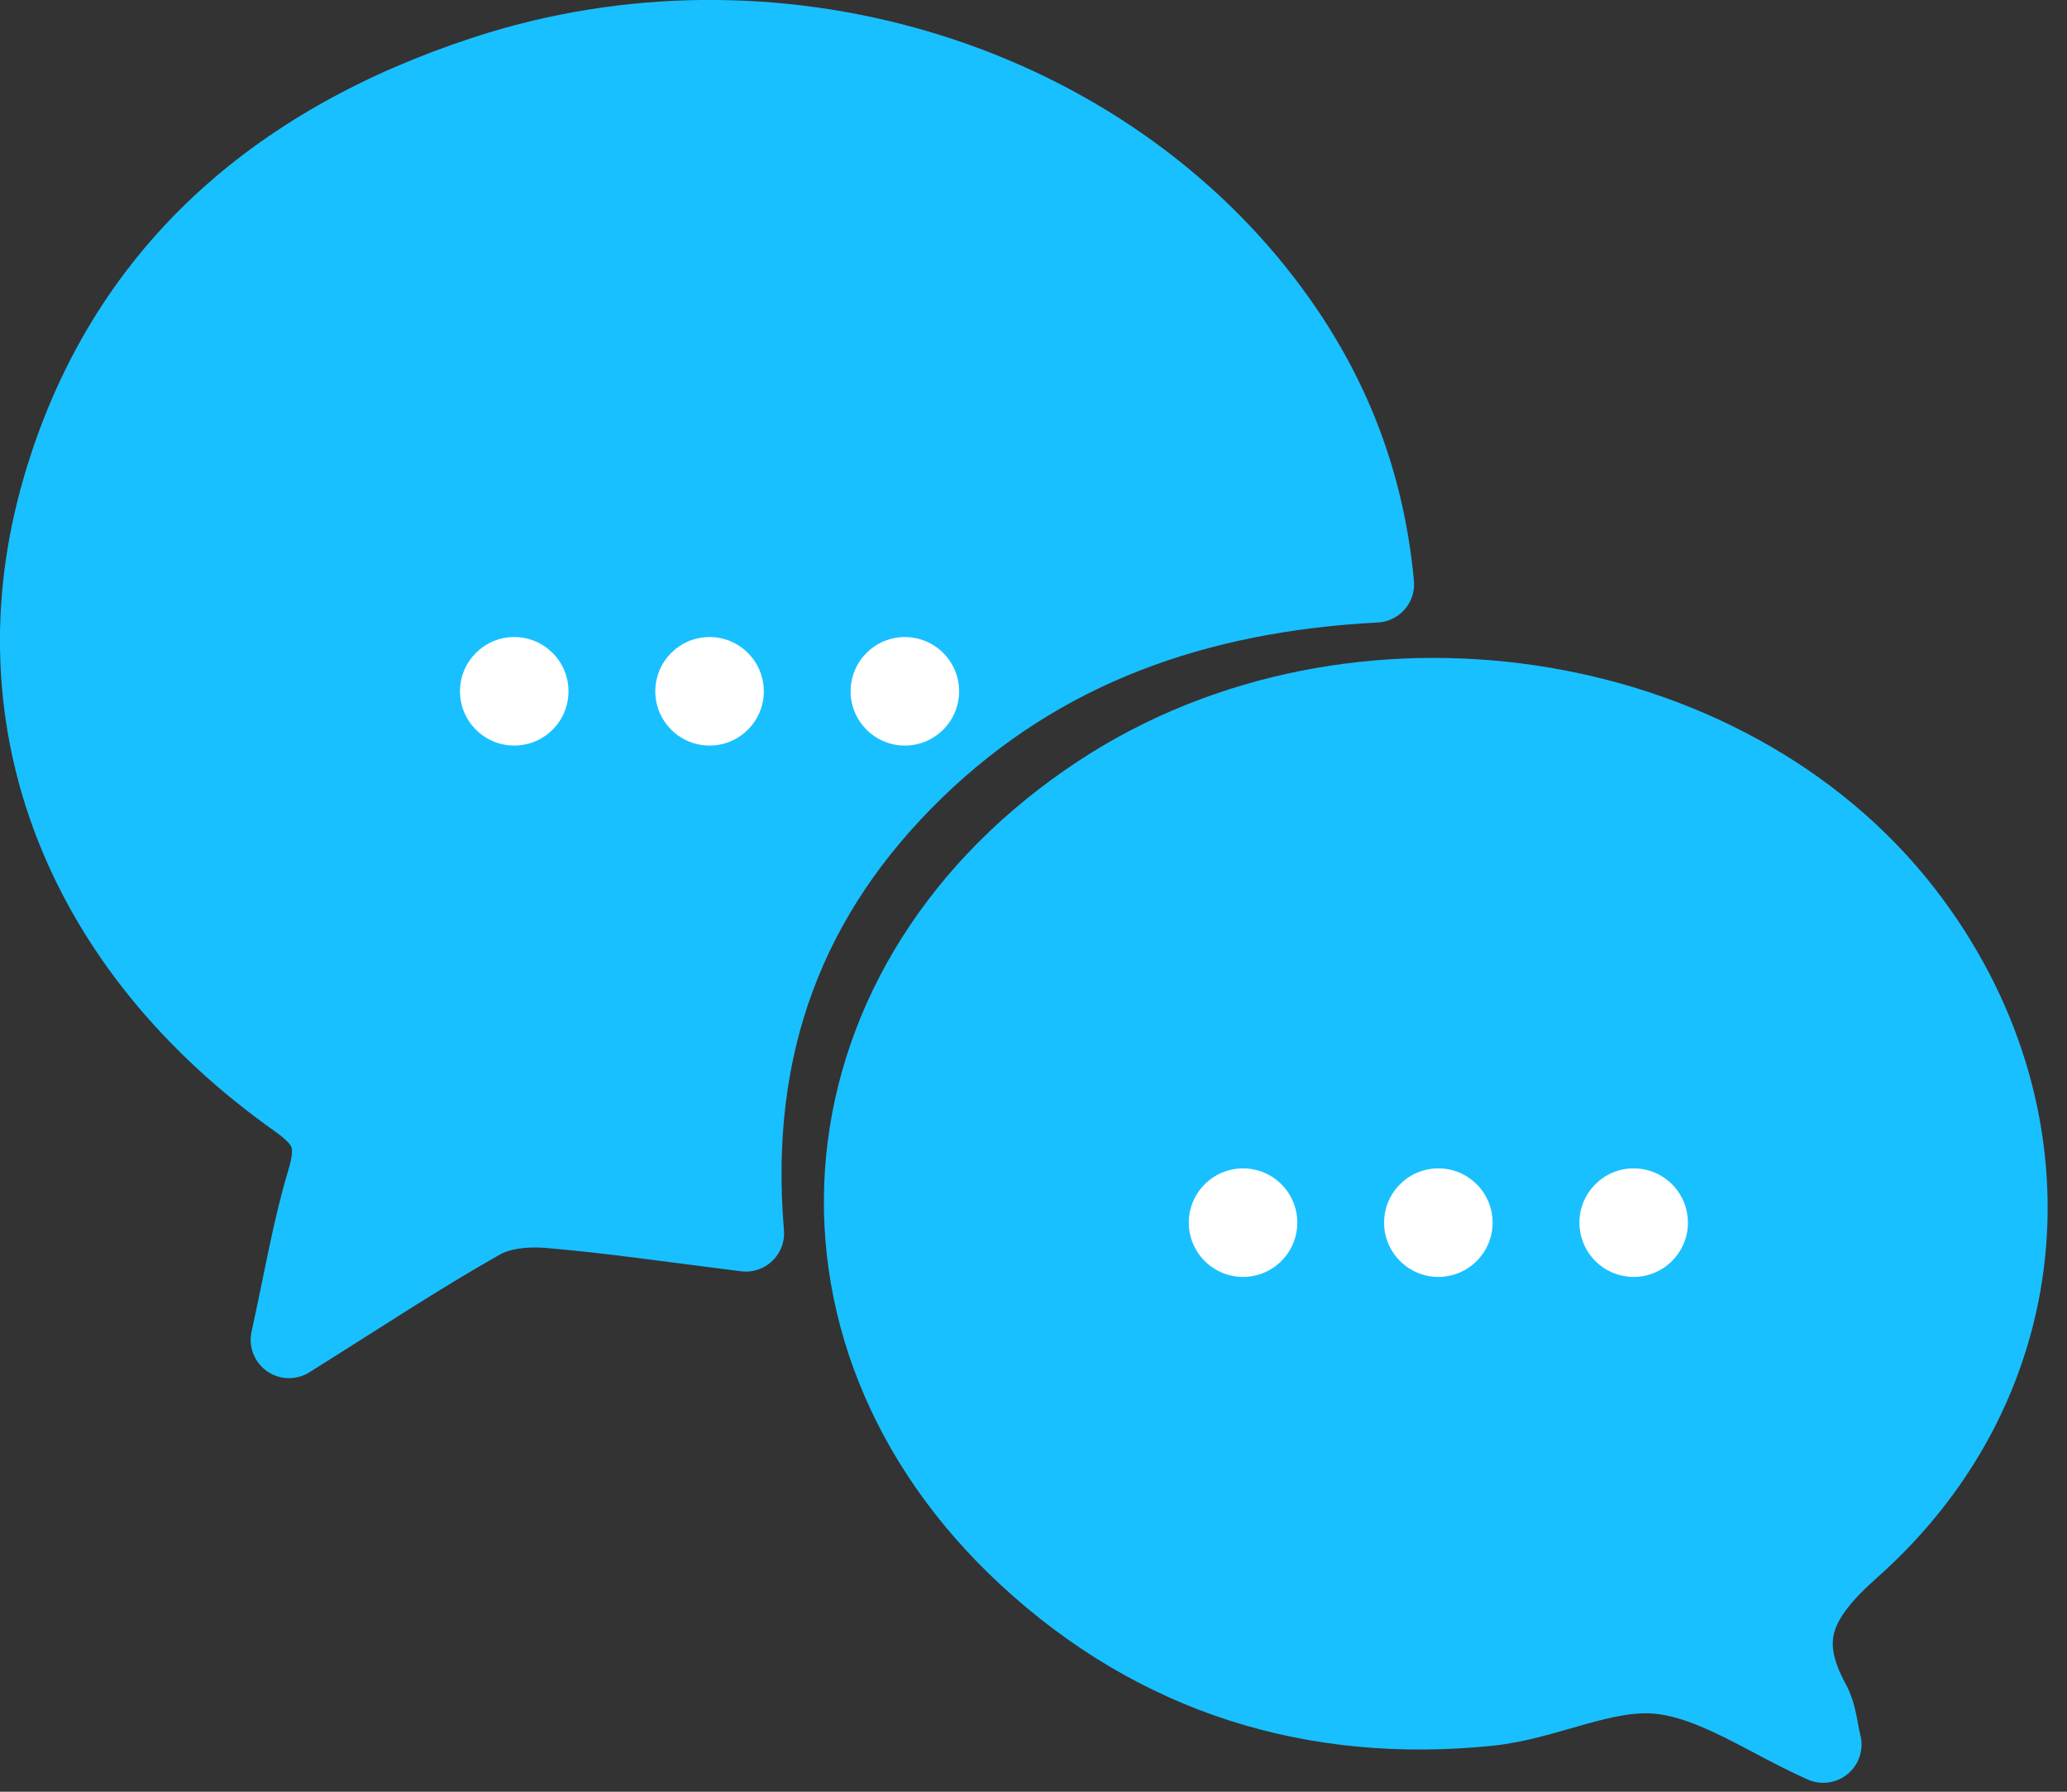 <?xml version="1.0" encoding="UTF-8" standalone="no"?>
<!DOCTYPE svg PUBLIC "-//W3C//DTD SVG 1.1//EN" "http://www.w3.org/Graphics/SVG/1.1/DTD/svg11.dtd">
<svg width="100%" height="100%" viewBox="0 0 90 78" version="1.1" xmlns="http://www.w3.org/2000/svg" xmlns:xlink="http://www.w3.org/1999/xlink" xml:space="preserve" xmlns:serif="http://www.serif.com/" style="fill-rule:evenodd;clip-rule:evenodd;stroke-linejoin:round;stroke-miterlimit:2;">
    <rect x="0" y="0" width="90" height="78" fill="#333333" stroke="none"/>
    <g transform="matrix(1,0,0,1,3.667,3.667)">
        <g transform="matrix(1.702,0,0,1.702,-6.94,-11.252)">
            <path d="M48.566,49.077C47.118,48.432 45.79,47.465 44.376,47.317C42.968,47.17 41.487,47.983 40.014,48.133C35.525,48.593 31.504,47.342 28.189,44.276C21.883,38.443 22.784,29.5 30.08,24.72C36.564,20.472 46.073,21.889 50.645,27.783C54.634,32.926 54.165,39.754 49.295,44.074C47.886,45.325 47.378,46.354 48.283,48.003C48.45,48.307 48.469,48.692 48.566,49.077Z" style="fill:rgb(25,192,255);fill-rule:nonzero;stroke:rgb(25,192,255);stroke-width:1.96px;"/>
        </g>
        <g transform="matrix(0.104,0,0,0.104,32.909,26.517)">
            <path d="M146.018,221.557C146.018,209.021 156.195,198.844 168.731,198.844C181.267,198.844 191.444,209.021 191.444,221.557C191.444,234.094 181.267,244.27 168.731,244.27C156.194,244.27 146.018,234.093 146.018,221.557ZM227.787,221.557C227.787,209.021 237.964,198.844 250.5,198.844C263.037,198.844 273.215,209.021 273.215,221.557C273.215,234.094 263.037,244.27 250.5,244.27C237.964,244.27 227.787,234.093 227.787,221.557ZM309.556,221.557C309.556,209.021 319.732,198.844 332.271,198.844C344.808,198.844 354.982,209.021 354.982,221.557C354.982,234.094 344.808,244.27 332.271,244.27C319.731,244.27 309.556,234.093 309.556,221.557Z" style="fill:white;"/>
        </g>
    </g>
    <g transform="matrix(1,0,0,1,1.667,1.667)">
        <g transform="matrix(1.702,0,0,1.702,-6.94,-11.252)">
            <path d="M38.294,20.575C33.722,20.814 29.747,22.2 26.519,25.331C23.258,28.494 21.77,32.371 22.177,37.176C20.39,36.955 18.762,36.711 17.125,36.573C16.56,36.526 15.889,36.593 15.41,36.864C13.821,37.761 12.297,38.773 10.491,39.902C10.822,38.403 11.037,37.091 11.417,35.828C11.696,34.901 11.567,34.384 10.712,33.78C5.224,29.905 2.91,24.106 4.642,18.137C6.243,12.614 10.177,9.264 15.521,7.518C22.816,5.136 31.014,7.566 35.45,13.358C37.052,15.45 38.035,17.798 38.294,20.575Z" style="fill:rgb(25,192,255);fill-rule:nonzero;stroke:rgb(25,192,255);stroke-width:1.96px;"/>
        </g>
        <g transform="matrix(0.104,0,0,0.104,3.176,5.386)">
            <path d="M146.018,221.557C146.018,209.021 156.195,198.844 168.731,198.844C181.267,198.844 191.444,209.021 191.444,221.557C191.444,234.094 181.267,244.27 168.731,244.27C156.194,244.27 146.018,234.093 146.018,221.557ZM227.787,221.557C227.787,209.021 237.964,198.844 250.5,198.844C263.037,198.844 273.215,209.021 273.215,221.557C273.215,234.094 263.037,244.27 250.5,244.27C237.964,244.27 227.787,234.093 227.787,221.557ZM309.556,221.557C309.556,209.021 319.732,198.844 332.271,198.844C344.808,198.844 354.982,209.021 354.982,221.557C354.982,234.094 344.808,244.27 332.271,244.27C319.731,244.27 309.556,234.093 309.556,221.557Z" style="fill:white;"/>
        </g>
    </g>
</svg>
